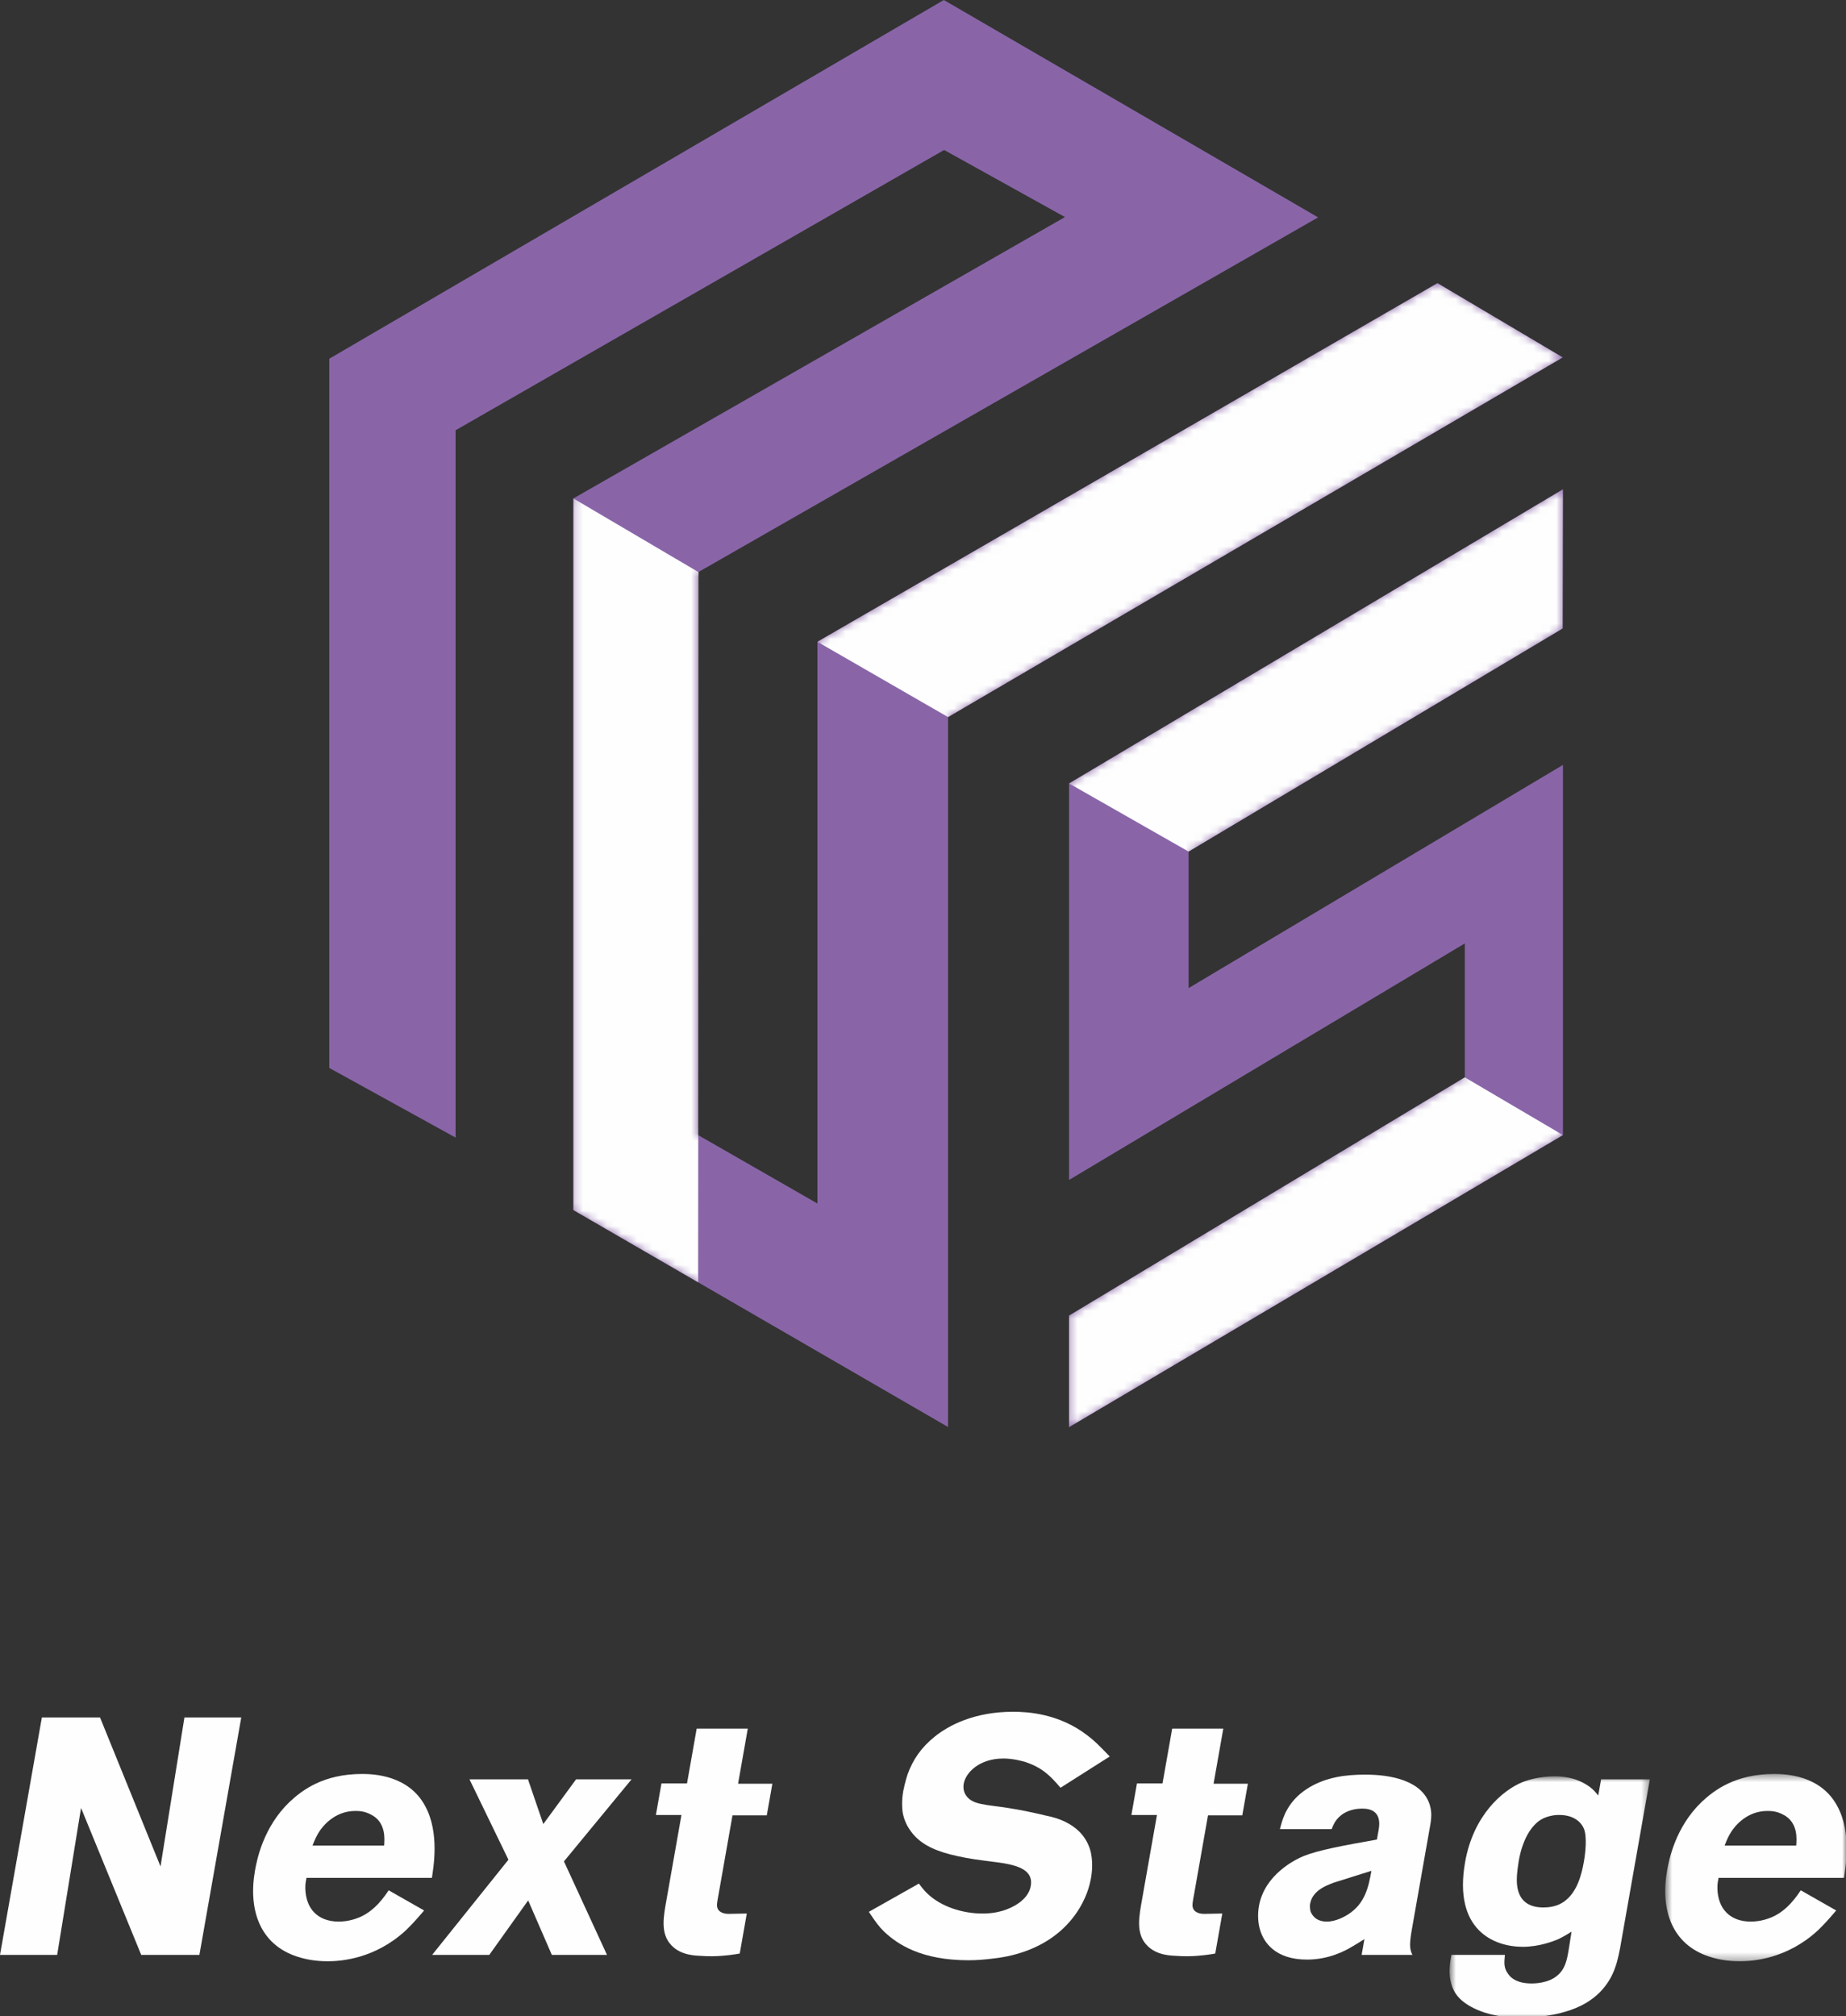 <?xml version="1.0" encoding="UTF-8" standalone="no"?>
<svg width="239px" height="261px" viewBox="0 0 239 261" version="1.1" xmlns="http://www.w3.org/2000/svg" xmlns:xlink="http://www.w3.org/1999/xlink">
    <rect x="0" y="0" width="239" height="261" fill="#333333" stroke="none"/>
    <!-- Generator: Sketch 50.2 (55047) - http://www.bohemiancoding.com/sketch -->
    <title>Group</title>
    <desc>Created with Sketch.</desc>
    <defs>
        <polygon id="path-1" points="0.675 0.743 26.603 0.743 26.603 32 0.675 32"></polygon>
        <polygon id="path-3" points="0.593 0.438 24.085 0.438 24.085 24.686 0.593 24.686"></polygon>
        <polygon id="path-5" points="80.196 0.783 0.633 47.223 0.633 139.038 16.984 148.052 16.984 56.484 80.235 20.197 95.881 28.885 32.234 65.312 32.234 157.437 80.743 185.521 80.743 93.615 160.326 47.053 144.106 37.437 63.828 83.867 63.828 156.587 48.375 147.724 48.375 74.864 128.654 28.926"></polygon>
        <polygon id="path-7" points="80.196 0.783 0.633 47.223 0.633 139.038 16.984 148.052 16.984 56.484 80.235 20.197 95.881 28.885 32.234 65.312 32.234 157.437 80.743 185.521 80.743 93.615 160.326 47.053 144.106 37.437 63.828 83.867 63.828 156.587 48.375 147.724 48.375 74.864 128.654 28.926"></polygon>
        <polygon id="path-9" points="0.411 38.208 0.411 89.537 51.647 58.918 51.647 76.255 0.413 107.098 0.413 121.537 64.352 83.727 64.352 35.811 15.886 64.701 15.886 47.025 64.316 18.142 64.352 0.129"></polygon>
        <polygon id="path-11" points="0.411 38.208 0.411 89.537 51.647 58.918 51.647 76.255 0.413 107.098 0.413 121.537 64.352 83.727 64.352 35.811 15.886 64.701 15.886 47.025 64.316 18.142 64.352 0.129"></polygon>
    </defs>
    <g id="Page-1" stroke="none" stroke-width="1" fill="none" fill-rule="evenodd">
        <g id="Artboard-1">
            <g id="Group" transform="translate(0, -1)">
                <polygon id="Fill-1" fill="#FEFEFE" points="23.878 223.341 20.782 242.628 12.951 223.341 5.42 223.341 -0 254.077 7.401 254.077 10.494 235.053 18.284 254.077 25.816 254.077 31.235 223.341"></polygon>
                <g id="Group-22" transform="translate(32, 0.217)">
                    <path d="M15.966,235.662 C15.129,235.226 14.389,235.226 13.997,235.226 C11.342,235.226 9.777,237.185 9.29,237.97 C9.047,238.36 8.788,238.84 8.461,239.711 L17.734,239.711 C17.778,238.971 18.053,236.663 15.966,235.662 Z M7.68,243.89 C7.642,244.107 7.507,244.63 7.529,245.239 C7.583,247.895 9.164,249.55 11.863,249.55 C12.254,249.55 13.133,249.505 14.109,249.157 C16.511,248.374 17.918,246.066 18.323,245.501 L22.912,248.112 C21.76,249.462 21.174,250.072 20.544,250.682 C16.539,254.381 12.133,254.686 10.435,254.686 C9.738,254.686 8.135,254.642 6.45,254.076 C1.677,252.51 0.11,248.069 1.015,242.932 C1.261,241.539 2.092,237.316 5.497,234.052 C7.167,232.484 9.922,230.438 14.884,230.438 C16.408,230.438 20.905,230.612 23.036,234.573 C24.983,238.1 24.067,242.802 23.918,243.89 L7.68,243.89 Z" id="Fill-2" fill="#FEFEFE"></path>
                    <polygon id="Fill-4" fill="#FEFEFE" points="39.446 253.859 36.381 246.806 31.348 253.859 23.948 253.859 33.826 241.539 28.783 231.134 36.358 231.134 38.34 236.924 42.583 231.134 49.766 231.134 41.014 241.756 46.586 253.859"></polygon>
                    <path d="M62.836,235.793 L61.04,245.98 C60.879,246.895 60.744,247.416 60.892,247.808 C61.153,248.549 62.198,248.549 62.328,248.549 C63.112,248.549 63.903,248.504 64.688,248.504 L63.774,253.685 C63.323,253.772 61.71,254.033 60.187,254.033 C59.707,254.033 59.229,254.033 58.801,253.99 C58.199,253.946 56.189,253.99 54.91,252.597 C53.438,251.073 53.932,248.766 54.3,246.676 L56.227,235.75 L52.918,235.75 L53.64,231.657 L56.948,231.657 L58.199,224.561 L64.816,224.561 L63.558,231.701 L67.998,231.701 L67.276,235.793 L62.836,235.793 Z" id="Fill-6" fill="#FEFEFE"></path>
                    <path d="M107.192,248.679 C103.683,253.511 98.04,254.164 96.529,254.338 C95.504,254.469 94.445,254.556 93.4,254.556 C87.305,254.556 84.227,252.51 82.473,250.856 C81.769,250.158 81.453,249.724 80.488,248.287 L86.966,244.63 C87.073,244.76 87.559,245.457 88.086,245.937 C89.796,247.591 92.594,248.504 95.164,248.504 C95.511,248.504 96.556,248.504 97.611,248.2 C97.837,248.157 101.038,247.286 101.453,244.936 C101.952,242.105 97.874,242.019 95.201,241.626 C93.796,241.452 92.361,241.192 90.986,240.843 C88.866,240.277 86.965,239.45 85.763,237.621 C85.52,237.274 85.049,236.49 84.857,235.358 C84.803,234.922 84.718,233.921 84.941,232.659 C84.988,232.398 85.207,231.396 85.492,230.526 C86.185,228.567 87.289,226.999 89.014,225.607 C90.792,224.17 94.109,222.385 99.16,222.385 C101.031,222.385 105.086,222.602 108.765,225.433 C109.687,226.129 110.205,226.651 111.677,228.174 L105.304,232.223 C103.899,230.57 102.892,229.612 100.714,228.871 C100.338,228.784 99.225,228.436 97.919,228.436 C94.785,228.436 93.026,230.264 92.772,231.701 C92.627,232.529 92.962,233.094 93.14,233.312 C93.986,234.444 95.692,234.4 98.488,234.835 C100.183,235.097 101.819,235.446 103.449,235.836 C104.498,236.054 108.322,236.838 109.229,240.581 C109.347,241.147 109.531,242.324 109.255,243.89 C109.101,244.76 108.692,246.59 107.192,248.679" id="Fill-8" fill="#FEFEFE"></path>
                    <path d="M124.399,235.793 L122.603,245.98 C122.442,246.895 122.307,247.416 122.455,247.808 C122.716,248.549 123.761,248.549 123.891,248.549 C124.675,248.549 125.466,248.504 126.251,248.504 L125.337,253.685 C124.886,253.772 123.273,254.033 121.75,254.033 C121.27,254.033 120.792,254.033 120.364,253.99 C119.762,253.946 117.753,253.99 116.473,252.597 C115.002,251.073 115.495,248.766 115.863,246.676 L117.79,235.75 L114.481,235.75 L115.203,231.657 L118.511,231.657 L119.763,224.561 L126.38,224.561 L125.121,231.701 L129.561,231.701 L128.839,235.793 L124.399,235.793 Z" id="Fill-10" fill="#FEFEFE"></path>
                    <path d="M140.993,244.412 C140.716,244.5 140.44,244.586 140.155,244.717 C138.379,245.413 137.774,246.371 137.621,247.242 C137.598,247.372 137.556,247.851 137.697,248.287 C137.883,248.723 138.389,249.55 139.783,249.55 C141.002,249.55 142.169,248.852 142.513,248.635 C144.717,247.242 145.18,245.109 145.555,242.976 L140.993,244.412 Z M144.29,253.859 L144.651,251.813 C144.11,252.161 143.622,252.467 143.089,252.77 C142.162,253.337 140.047,254.469 137.217,254.469 C133.125,254.469 131.644,252.248 131.173,250.724 C130.863,249.766 130.802,248.635 130.993,247.546 C131.715,243.455 135.718,241.496 136.795,241.06 C138.624,240.32 141.822,239.711 146.269,238.928 L146.492,237.664 C146.631,236.881 146.846,234.922 144.408,234.922 C142.449,234.922 141.374,235.836 140.894,236.577 C140.777,236.751 140.585,237.099 140.413,237.578 L133.709,237.578 C133.957,236.663 134.347,234.704 136.344,233.007 C138.538,231.179 141.081,230.829 141.888,230.699 C143.224,230.525 144.312,230.525 144.834,230.525 C148.014,230.525 152.192,231.266 153.139,234.53 C153.294,235.14 153.403,235.75 153.174,237.055 L150.832,250.332 C150.486,252.291 150.444,253.032 150.863,253.859 L144.29,253.859 Z" id="Fill-12" fill="#FEFEFE"></path>
                    <g id="Group-16" transform="translate(155, 230)">
                        <mask id="mask-2" fill="white">
                            <use xlink:href="#path-1"></use>
                        </mask>
                        <g id="Clip-15"></g>
                        <path d="M18.074,7.534 C17.769,6.794 16.837,5.662 14.644,5.75 C14.384,5.75 13.368,5.836 12.491,6.358 C10.141,7.839 9.639,11.67 9.609,11.844 C9.51,12.41 9.452,12.976 9.404,13.498 C9.336,14.63 9.182,17.722 12.839,17.722 C14.276,17.722 15.143,17.242 15.648,16.849 C17.213,15.632 17.77,13.455 18.062,11.8 C18.261,10.669 18.492,8.622 18.074,7.534 M22.347,24.773 C22.018,25.904 21.232,28.387 18.269,30.128 C15.023,32 10.539,32 9.886,32 C5.707,32 3.158,30.649 2.045,29.562 C1.598,29.126 1.363,28.735 1.235,28.473 C0.295,26.645 0.795,24.555 0.917,23.859 L7.838,23.859 C7.742,24.903 7.67,25.556 8.271,26.34 C8.686,26.95 9.537,27.559 11.321,27.559 C11.539,27.559 13.324,27.559 14.486,26.645 C15.642,25.774 15.857,24.555 16.072,23.337 L16.466,20.855 C16.174,21.029 15.583,21.421 14.773,21.813 C14.066,22.117 12.246,22.814 10.156,22.814 C6.456,22.814 1.129,20.681 2.687,11.844 C3.761,5.75 7.544,2.571 10.035,1.526 C10.786,1.222 12.349,0.743 14.308,0.743 C16.703,0.743 18.16,1.613 18.852,2.136 C19.313,2.484 19.564,2.788 19.923,3.224 L20.292,1.135 L26.603,1.135 L22.758,22.944 C22.649,23.555 22.499,24.164 22.347,24.773" id="Fill-14" fill="#FEFEFE" mask="url(#mask-2)"></path>
                    </g>
                    <g id="Group-19" transform="translate(183, 230)">
                        <mask id="mask-4" fill="white">
                            <use xlink:href="#path-3"></use>
                        </mask>
                        <g id="Clip-18"></g>
                        <path d="M15.788,5.662 C14.951,5.226 14.211,5.226 13.819,5.226 C11.164,5.226 9.599,7.185 9.112,7.97 C8.869,8.36 8.61,8.84 8.283,9.711 L17.556,9.711 C17.6,8.971 17.875,6.663 15.788,5.662 Z M7.502,13.89 C7.464,14.107 7.329,14.63 7.351,15.239 C7.405,17.895 8.986,19.55 11.685,19.55 C12.076,19.55 12.955,19.505 13.931,19.157 C16.333,18.374 17.74,16.066 18.145,15.501 L22.734,18.112 C21.582,19.462 20.996,20.072 20.366,20.682 C16.361,24.381 11.955,24.686 10.257,24.686 C9.56,24.686 7.957,24.642 6.272,24.076 C1.499,22.51 -0.068,18.069 0.837,12.932 C1.083,11.539 1.914,7.316 5.319,4.052 C6.989,2.484 9.744,0.438 14.706,0.438 C16.23,0.438 20.727,0.612 22.858,4.573 C24.805,8.1 23.889,12.802 23.74,13.89 L7.502,13.89 Z" id="Fill-17" fill="#FEFEFE" mask="url(#mask-4)"></path>
                    </g>
                    <polygon id="Fill-20" fill="#8965A8" points="154.106 37.438 73.829 83.867 73.829 156.587 58.376 147.725 58.376 74.865 138.655 28.925 90.195 0.783 10.633 47.222 10.633 139.038 26.985 148.052 26.985 56.484 90.236 20.198 105.88 28.884 42.233 65.312 42.233 157.438 90.743 185.52 90.743 93.615 170.327 47.053"></polygon>
                </g>
                <g id="Group-29" transform="translate(42, 0.217)">
                    <g id="Group-25">
                        <mask id="mask-6" fill="white">
                            <use xlink:href="#path-5"></use>
                        </mask>
                        <g id="Clip-24"></g>
                        <polygon id="Fill-23" fill="#FEFEFE" mask="url(#mask-6)" points="48.386 166.789 32.234 157.437 32.234 65.312 48.457 74.864"></polygon>
                    </g>
                    <g id="Group-28">
                        <mask id="mask-8" fill="white">
                            <use xlink:href="#path-7"></use>
                        </mask>
                        <g id="Clip-27"></g>
                        <polygon id="Fill-26" fill="#FEFEFE" mask="url(#mask-8)" points="144.106 37.438 63.828 83.867 80.743 93.615 160.327 47.053"></polygon>
                    </g>
                </g>
                <polygon id="Fill-30" fill="#8965A8" points="153.886 128.918 153.886 111.242 202.317 82.359 202.352 64.346 138.411 102.425 138.411 153.754 189.648 123.135 189.648 140.472 138.413 171.315 138.413 185.754 202.352 147.943 202.352 100.027"></polygon>
                <g id="Group-38" transform="translate(138, 64.217)">
                    <g id="Group-34">
                        <mask id="mask-10" fill="white">
                            <use xlink:href="#path-9"></use>
                        </mask>
                        <g id="Clip-33"></g>
                        <polygon id="Fill-32" fill="#FEFEFE" mask="url(#mask-10)" points="0.413 107.099 0.413 121.537 64.351 83.727 51.647 76.255"></polygon>
                    </g>
                    <g id="Group-37">
                        <mask id="mask-12" fill="white">
                            <use xlink:href="#path-11"></use>
                        </mask>
                        <g id="Clip-36"></g>
                        <polygon id="Fill-35" fill="#FEFEFE" mask="url(#mask-12)" points="64.316 18.143 64.351 0.129 0.411 38.208 15.885 47.026"></polygon>
                    </g>
                </g>
            </g>
        </g>
    </g>
</svg>